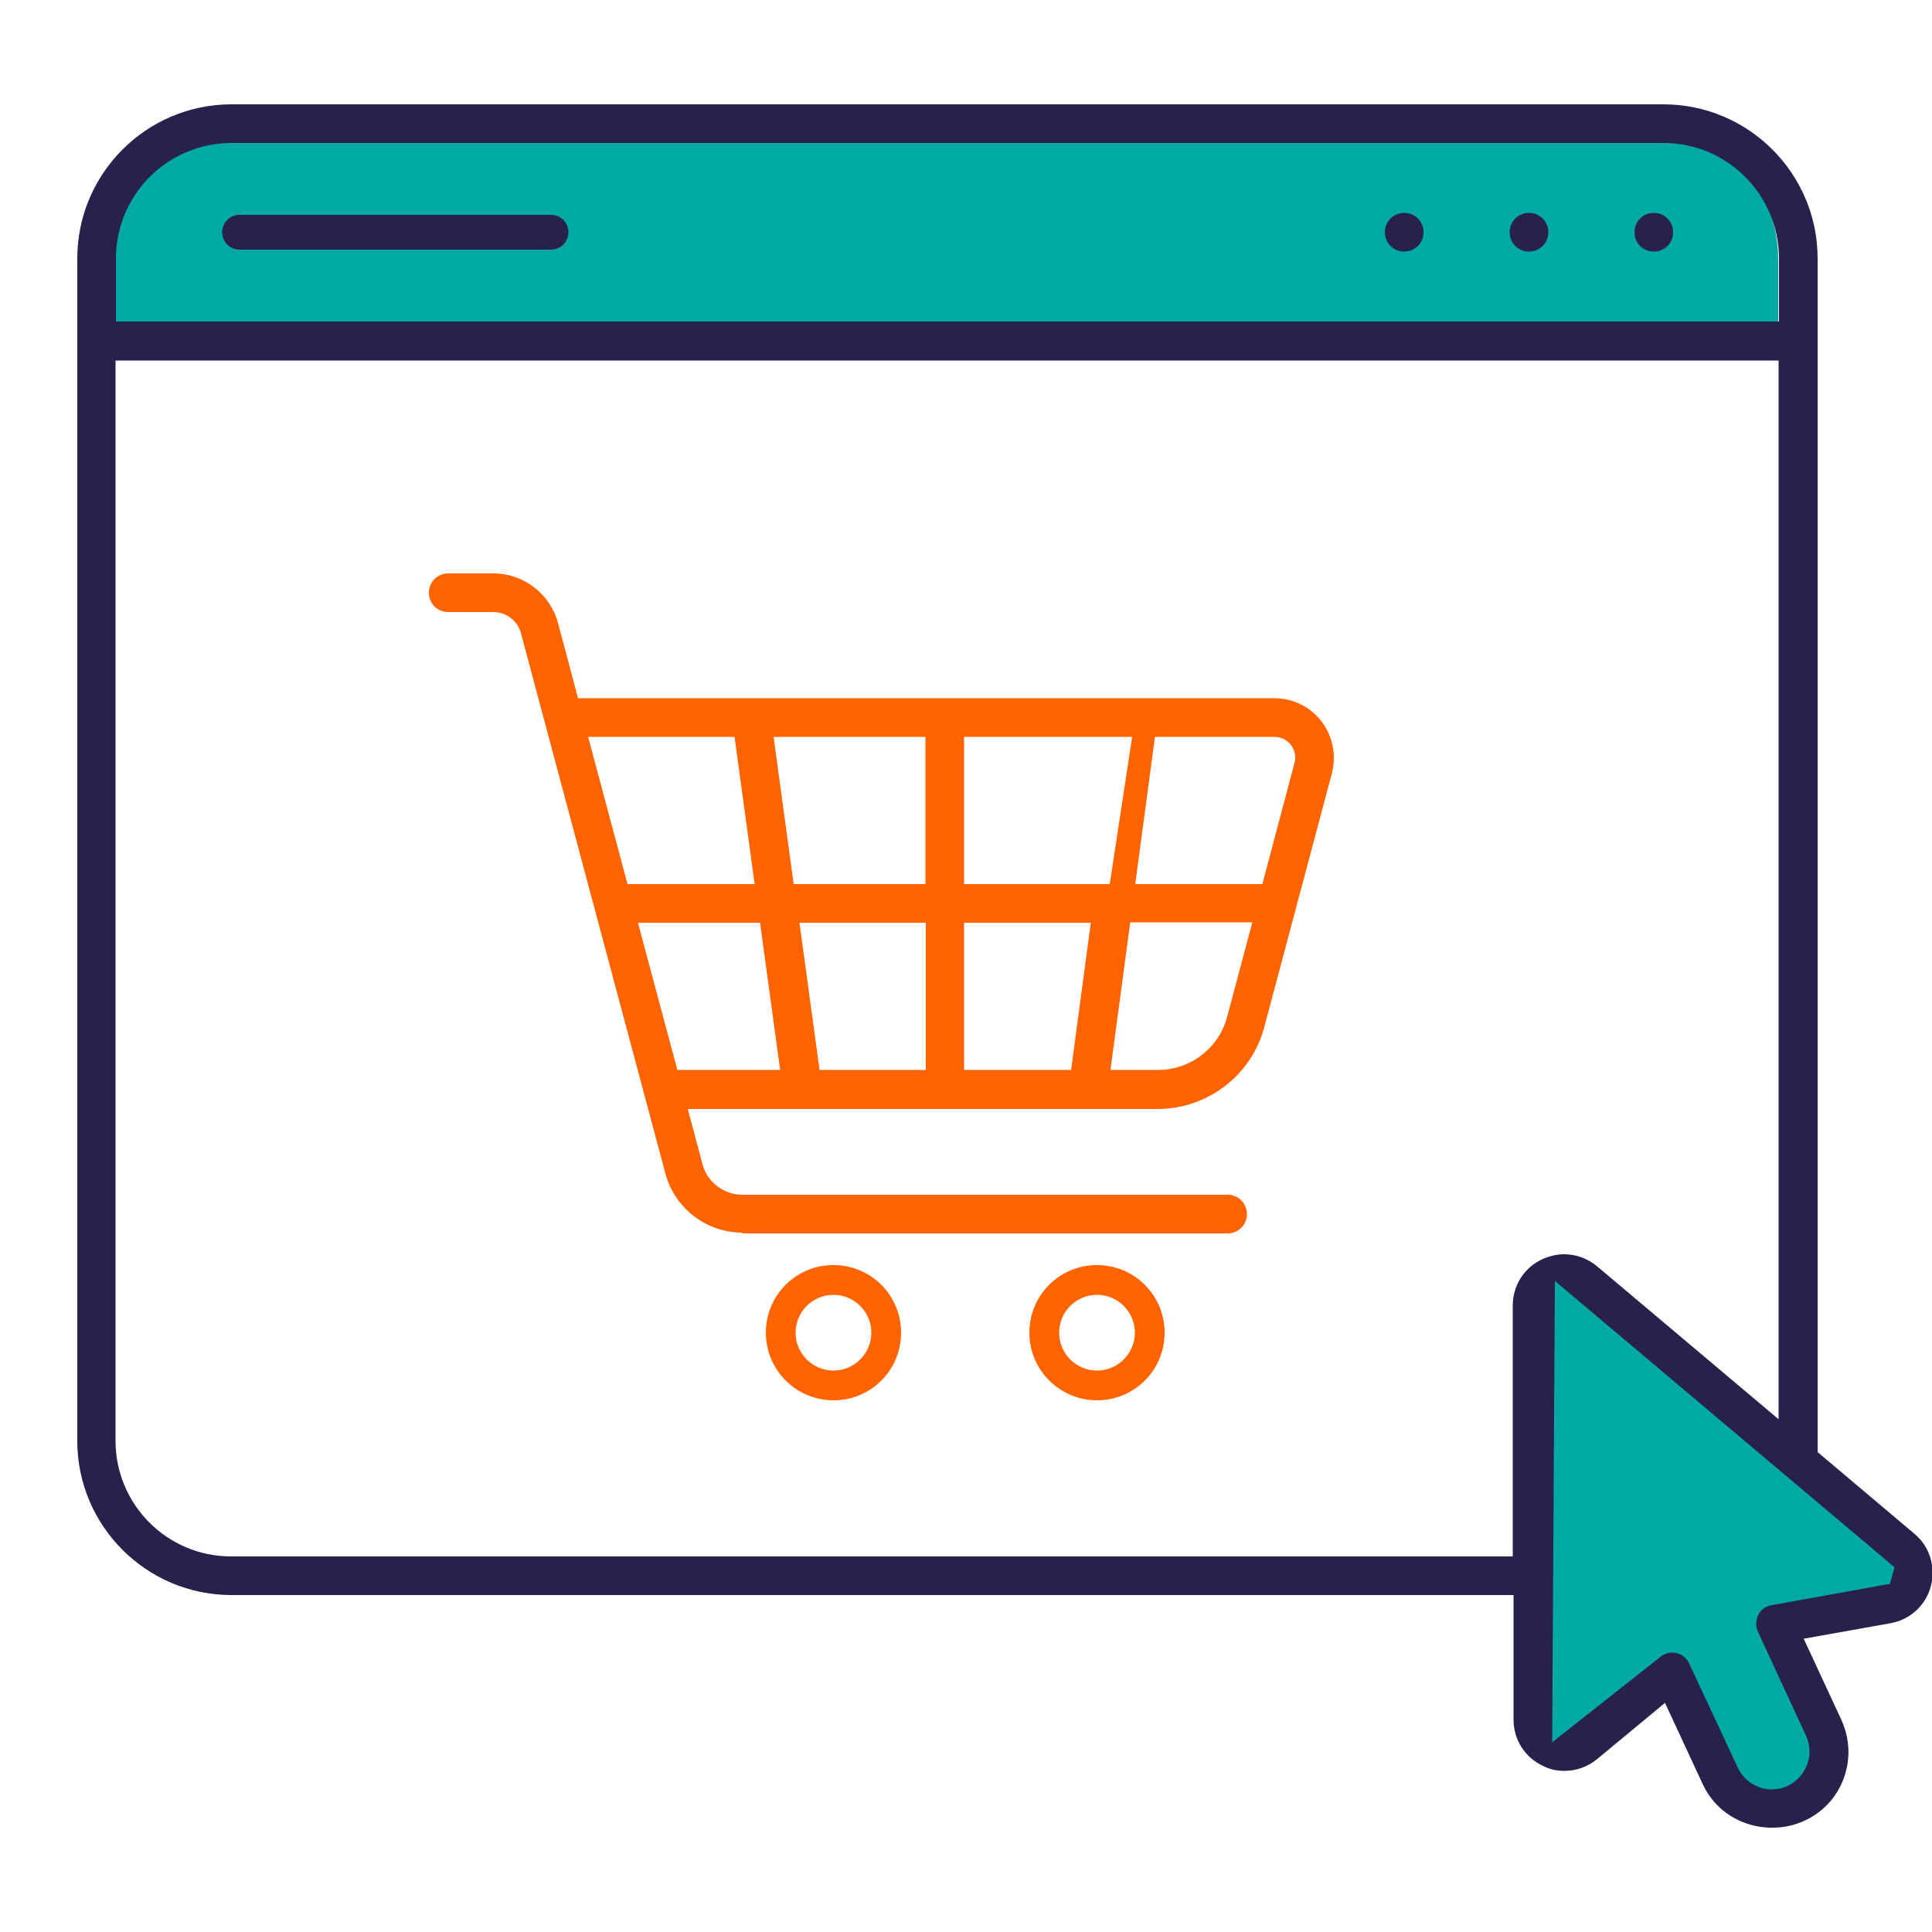 <?xml version="1.0" encoding="UTF-8"?>
<svg id="Layer_2" data-name="Layer 2" xmlns="http://www.w3.org/2000/svg" viewBox="0 0 50 50">
  <defs>
    <style>
      .cls-1 {
        fill: #ff6400;
      }

      .cls-2 {
        fill: #00a9a4;
      }

      .cls-3 {
        fill: #28214c;
      }

      .cls-4 {
        fill: none;
      }
    </style>
  </defs>
  <g id="Layer_1-2" data-name="Layer 1">
    <g id="ecommerce">
      <rect class="cls-4" width="50" height="50"/>
      <g>
        <path class="cls-2" d="m6.13,3.12h36.3c1.98,0,3.59,1.61,3.59,3.59v2.1H2.55v-2.1c0-1.98,1.61-3.59,3.59-3.59Z"/>
        <path class="cls-2" d="m40.16,32.75l-.1,12.42,3.13-1.99,1.7,3.41s2.84.85,2.27-1.7l-1.14-2.93,3-.58s1.35-.28-.26-1.65l-8.13-6.97h-.48Z"/>
        <path class="cls-3" d="m45.85,47.3c-.23,0-.46-.04-.68-.12-.5-.18-.89-.54-1.11-1.02l-.97-2.09-1.75,1.45c-.24.2-.54.31-.85.31-.2,0-.39-.04-.56-.13-.47-.22-.76-.68-.76-1.2v-3.22H5.99c-2.2,0-3.99-1.79-3.99-3.99V6.69c0-2.2,1.79-3.99,3.99-3.99h37.06c2.2,0,3.99,1.79,3.99,3.99v30.61s0,.03,0,.05c0,.03,0,.06,0,.09v.14s2.5,2.11,2.5,2.11c.4.33.56.85.43,1.36-.13.5-.54.87-1.05.96l-2.24.4.97,2.09c.22.48.25,1.01.07,1.51-.18.5-.54.89-1.02,1.11-.26.12-.54.18-.83.18Zm-2.58-4.53s.08,0,.11.01c.15.03.28.14.34.28l1.25,2.68c.11.24.31.42.55.51.1.04.22.06.33.06.14,0,.28-.03.41-.09.24-.11.41-.31.51-.55.09-.25.08-.51-.03-.75l-1.24-2.68c-.07-.14-.06-.3,0-.44.07-.14.2-.24.36-.26l3.05-.55.12-.43-8.79-7.41-.07,11.94,2.79-2.2c.09-.08.21-.12.32-.12ZM2.99,37.29c0,1.65,1.34,2.99,2.99,2.99h33.17v-6.49c0-.52.29-.98.76-1.2.18-.08.37-.13.57-.13.31,0,.61.11.85.31l4.7,3.96V9.33H2.99v27.97ZM5.99,3.7c-1.65,0-2.99,1.34-2.99,2.99v1.63h43.04v-1.63c0-1.65-1.34-2.99-2.99-2.99H5.99Zm36.81,2.81c-.28,0-.5-.22-.5-.5s.22-.5.5-.5.5.22.5.5-.22.5-.5.5Zm-3.23,0c-.28,0-.5-.22-.5-.5s.22-.5.5-.5.5.22.5.5-.22.5-.5.5Zm-3.23,0c-.28,0-.5-.22-.5-.5s.22-.5.5-.5.5.22.5.5-.22.5-.5.5Zm-30.14-.05c-.25,0-.45-.2-.45-.45s.2-.45.45-.45h8.06c.25,0,.45.2.45.45s-.2.45-.45.45H6.19Z"/>
        <g>
          <path class="cls-1" d="m19.21,31.9c-.93,0-1.75-.63-1.99-1.53l-3.74-13.99c-.09-.32-.38-.54-.71-.54h-1.17c-.28,0-.5-.22-.5-.5s.22-.5.5-.5h1.17c.78,0,1.47.53,1.67,1.28l.52,1.95h18.02c.48,0,.93.22,1.22.6.29.38.39.87.27,1.34l-1.75,6.57c-.33,1.25-1.47,2.12-2.76,2.12h-12.16l.38,1.43c.12.46.55.79,1.03.79h12.56c.28,0,.5.22.5.5s-.22.5-.5.5h-12.56Zm9.52-4.21h1.24c.84,0,1.58-.57,1.79-1.38l.65-2.44h-3.16l-.51,3.81Zm-3.77,0h2.76l.51-3.81h-3.28v3.81Zm-3.76,0h2.76v-3.81h-3.27l.52,3.81Zm-3.66,0h2.65l-.52-3.81h-3.16l1.02,3.81Zm11.83-4.81h3.3l.83-3.13c.06-.22-.03-.39-.09-.47-.11-.14-.26-.21-.43-.21h-3.09l-.51,3.81Zm-4.42,0h3.77l.58-3.81h-4.35v3.81Zm-4.41,0h3.41v-3.81h-3.93l.52,3.81Zm-4.3,0h3.29l-.52-3.81h-3.79l1.02,3.81Z"/>
          <g>
            <path class="cls-1" d="m21.57,36.24c-.96,0-1.75-.78-1.75-1.75s.78-1.75,1.75-1.75,1.75.78,1.75,1.75-.78,1.75-1.75,1.75Zm0-2.73c-.54,0-.98.44-.98.98s.44.98.98.98.98-.44.98-.98-.44-.98-.98-.98Z"/>
            <path class="cls-1" d="m28.39,36.24c-.96,0-1.75-.78-1.75-1.75s.78-1.75,1.75-1.75,1.75.78,1.75,1.75-.78,1.75-1.75,1.75Zm0-2.73c-.54,0-.98.44-.98.98s.44.98.98.98.98-.44.98-.98-.44-.98-.98-.98Z"/>
          </g>
        </g>
      </g>
    </g>
  </g>
</svg>